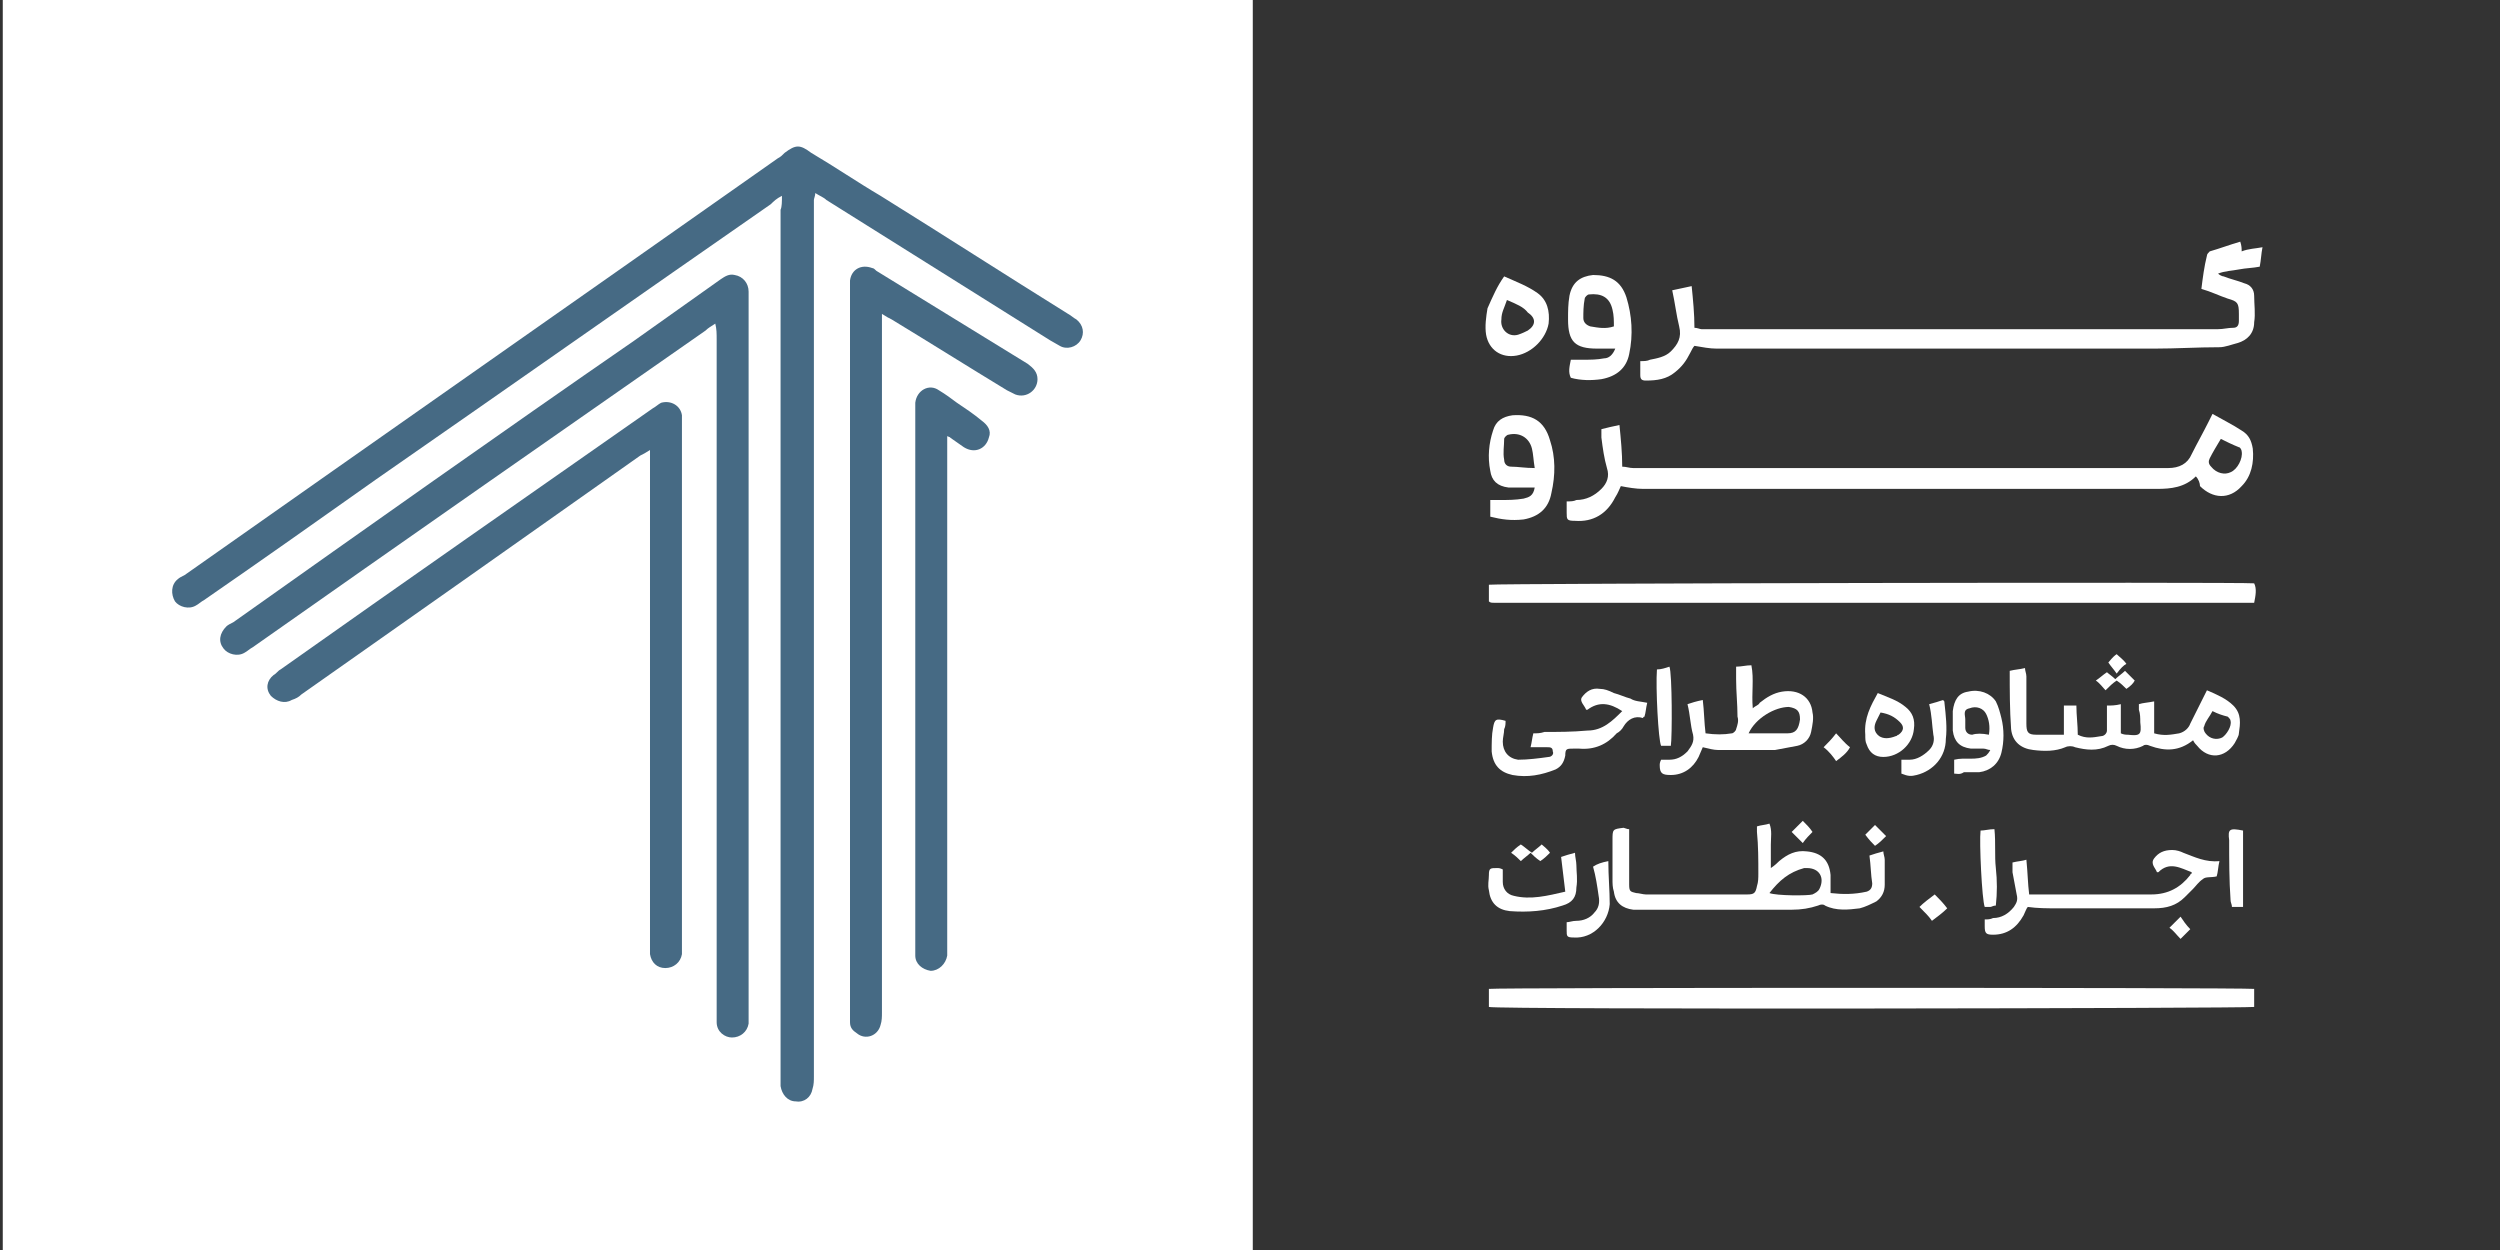 <svg xmlns="http://www.w3.org/2000/svg" xmlns:xlink="http://www.w3.org/1999/xlink" id="Layer_1" x="0px" y="0px" viewBox="0 0 180 90" style="enable-background:new 0 0 180 90;" xml:space="preserve"><rect x="0" y="0" width="180" height="90" fill="#333333" stroke="none"/><style type="text/css">	.st0{fill:#FFFFFF;}	.st1{fill:#466A84;}</style><rect x="0.2" class="st0" width="90" height="90"></rect><g>	<path class="st1" d="M56.3,14.1c-0.4,0.2-0.6,0.4-0.8,0.6C46,21.3,36.6,27.9,27.1,34.5c-4.1,2.9-8.2,5.8-12.4,8.7  c-0.2,0.1-0.4,0.3-0.6,0.4c-0.5,0.3-1.2,0.1-1.5-0.3c-0.3-0.5-0.3-1.2,0.2-1.6c0.1-0.1,0.3-0.2,0.5-0.3c14.2-10,28.5-20,42.7-30  c0.2-0.1,0.3-0.2,0.5-0.4c0.8-0.6,1.1-0.6,1.9,0c1.7,1,3.3,2.1,5,3.1c4.5,2.8,9,5.7,13.5,8.5c0.2,0.1,0.4,0.3,0.6,0.4  c0.5,0.4,0.6,1,0.3,1.5c-0.3,0.5-1,0.7-1.5,0.4c-0.2-0.1-0.5-0.3-0.7-0.4c-5.4-3.4-10.7-6.7-16.1-10.1c-0.2-0.2-0.5-0.3-0.8-0.5  c0,0.2-0.1,0.4-0.1,0.5c0,0.2,0,0.5,0,0.7c0,20.8,0,41.6,0,62.4c0,0.3,0,0.6-0.1,0.9c-0.1,0.6-0.6,1-1.2,0.9c-0.6,0-1-0.5-1.1-1.1  c0-0.3,0-0.6,0-0.9c0-20.7,0-41.5,0-62.2C56.3,14.9,56.3,14.5,56.3,14.1z"></path>	<path class="st1" d="M51.5,23.3c-0.3,0.2-0.5,0.3-0.7,0.5C39.9,31.4,29,39,18.2,46.6c-0.2,0.1-0.4,0.3-0.6,0.4  c-0.5,0.3-1.2,0.1-1.5-0.3c-0.4-0.5-0.3-1.1,0.2-1.6c0.1-0.1,0.3-0.2,0.5-0.3C26.4,38,36,31.2,45.7,24.5c2.1-1.5,4.1-2.9,6.2-4.4  c0.3-0.2,0.6-0.4,1-0.3c0.6,0.1,1,0.6,1,1.2c0,0.3,0,0.6,0,0.9c0,17,0,33.9,0,50.9c0,0.3,0,0.6,0,0.9c-0.1,0.6-0.6,1-1.2,1  c-0.5,0-1.1-0.4-1.1-1.1c0-0.3,0-0.5,0-0.8c0-16.1,0-32.2,0-48.3C51.6,24,51.6,23.7,51.5,23.3z"></path>	<path class="st1" d="M46.8,32.4c-0.3,0.2-0.5,0.3-0.7,0.4C37.9,38.6,29.8,44.3,21.7,50c-0.2,0.2-0.4,0.3-0.7,0.4  c-0.5,0.3-1.1,0.1-1.5-0.3c-0.4-0.5-0.3-1.1,0.2-1.5c0.2-0.1,0.3-0.3,0.5-0.4C29.1,41.9,38,35.7,47,29.4c0.2-0.1,0.4-0.3,0.6-0.4  c0.7-0.2,1.4,0.2,1.5,0.9c0,0.2,0,0.4,0,0.6c0,12.5,0,25.1,0,37.6c0,0.2,0,0.4,0,0.6c-0.1,0.6-0.6,1-1.2,1c-0.6,0-1-0.4-1.1-1  c0-0.3,0-0.5,0-0.8c0-11.5,0-23,0-34.6C46.8,33.2,46.8,32.9,46.8,32.4z"></path>	<path class="st1" d="M63.5,22.6c0,0.4,0,0.7,0,1c0,16.4,0,32.9,0,49.3c0,0.3,0,0.6-0.1,0.9c-0.2,0.8-1.1,1.1-1.7,0.6  c-0.3-0.2-0.5-0.4-0.5-0.8c0-0.3,0-0.5,0-0.8c0-17.3,0-34.5,0-51.8c0-0.3,0-0.5,0-0.8c0.1-0.8,0.8-1.2,1.6-0.9  c0.1,0,0.2,0.1,0.3,0.2c3.6,2.2,7.3,4.5,10.9,6.7c0.4,0.3,0.7,0.6,0.7,1.1c0,0.8-0.8,1.4-1.6,1.1c-0.2-0.1-0.4-0.2-0.6-0.3  c-2.8-1.7-5.5-3.4-8.3-5.1C64,22.9,63.8,22.8,63.5,22.6z"></path>	<path class="st1" d="M68.2,31.4c0,0.4,0,0.6,0,0.9c0,11.9,0,23.8,0,35.7c0,0.3,0,0.5,0,0.8c-0.1,0.6-0.6,1.1-1.2,1.1  c-0.6-0.1-1.1-0.5-1.1-1.1c0-0.2,0-0.5,0-0.7c0-12.8,0-25.5,0-38.3c0-0.3,0-0.5,0-0.8c0.1-0.9,1-1.4,1.7-0.9  c0.5,0.3,0.9,0.6,1.3,0.9c0.6,0.4,1.2,0.8,1.8,1.3c0.4,0.3,0.7,0.7,0.5,1.2c-0.2,0.8-1,1.2-1.8,0.7c-0.3-0.2-0.7-0.5-1-0.7  C68.5,31.5,68.4,31.5,68.2,31.4z"></path></g><g>	<path class="st0" d="M162.9,17.8c-0.1,0.5-0.1,0.9-0.2,1.4c-0.5,0.1-1,0.1-1.5,0.2c-0.5,0.1-1,0.1-1.5,0.3c0.1,0.1,0.3,0.2,0.4,0.2  c0.5,0.2,1,0.3,1.5,0.5c0.4,0.1,0.7,0.4,0.7,0.9c0,0.6,0.1,1.3,0,1.9c0,0.8-0.5,1.3-1.2,1.5c-0.4,0.1-0.9,0.3-1.3,0.3  c-1.6,0-3.1,0.1-4.7,0.1c-4.5,0-9,0-13.5,0c-1.5,0-3,0-4.4,0c-1.6,0-3.3,0-4.9,0c-1.5,0-3.1,0-4.6,0c-1.4,0-2.8,0-4.1,0  c-0.5,0-1-0.1-1.6-0.2c-0.1,0.1-0.2,0.3-0.3,0.5c-0.3,0.6-0.6,1-1.1,1.4c-0.6,0.5-1.3,0.6-2.1,0.6c-0.3,0-0.4-0.1-0.4-0.4  c0-0.3,0-0.6,0-1c0.3,0,0.5,0,0.7-0.1c0.5-0.1,1.1-0.2,1.5-0.6c0.5-0.5,0.8-1,0.6-1.8c-0.2-0.8-0.3-1.7-0.5-2.6  c0.5-0.1,0.9-0.2,1.4-0.3c0.1,1,0.2,2,0.2,3c0.2,0,0.4,0.1,0.5,0.1c4.1,0,8.1,0,12.2,0c4.1,0,8.1,0,12.2,0c4.3,0,8.5,0,12.8,0  c0.4,0,0.7-0.1,1.1-0.1c0.3,0,0.4-0.2,0.4-0.5c0-0.2,0-0.3,0-0.5c0-0.8-0.1-0.9-0.8-1.1c-0.6-0.2-1.2-0.5-1.9-0.7  c0.1-0.8,0.2-1.6,0.4-2.4c0-0.1,0.1-0.2,0.2-0.3c0.7-0.2,1.5-0.5,2.2-0.7c0.1,0.3,0.1,0.5,0.1,0.7  C161.9,17.9,162.4,17.9,162.9,17.8z"></path>	<path class="st0" d="M158.1,34.3c-0.8,0.8-1.8,0.9-2.8,0.9c-1.7,0-3.4,0-5.1,0c-2,0-4,0-6,0c-1.9,0-3.8,0-5.6,0c-1.5,0-2.9,0-4.4,0  c-5.3,0-10.6,0-15.9,0c-0.5,0-1.1-0.1-1.6-0.2c-0.1,0.2-0.2,0.5-0.4,0.8c-0.6,1.2-1.6,1.8-2.9,1.7c-0.6,0-0.6-0.1-0.6-0.6  c0-0.2,0-0.5,0-0.8c0.3,0,0.5,0,0.7-0.1c0.7,0,1.3-0.3,1.8-0.8c0.4-0.4,0.6-0.9,0.4-1.5c-0.2-0.7-0.3-1.4-0.4-2.2  c0-0.2,0-0.3,0-0.6c0.4-0.1,0.8-0.2,1.3-0.3c0.1,1,0.2,2,0.2,3c0.3,0,0.5,0.1,0.8,0.1c4.7,0,9.4,0,14.2,0c2.2,0,4.5,0,6.7,0  c2.4,0,4.8,0,7.1,0c2.4,0,4.9,0,7.3,0c1.1,0,2.1,0,3.2,0c0.8,0,1.4-0.3,1.7-1c0.4-0.8,0.8-1.5,1.2-2.3c0.1-0.2,0.2-0.4,0.3-0.6  c0.7,0.4,1.5,0.8,2.1,1.2c0.5,0.3,0.7,0.7,0.8,1.3c0.1,1-0.1,2-0.8,2.7c-0.9,1-2.1,0.9-3,0C158.4,34.8,158.3,34.5,158.1,34.3z   M159.9,31.6c-0.3,0.5-0.6,1-0.8,1.4c-0.1,0.2-0.1,0.4,0.1,0.6c0.4,0.5,1,0.6,1.4,0.4c0.5-0.2,0.9-1,0.8-1.5c0-0.1-0.1-0.3-0.2-0.3  C160.7,32,160.3,31.8,159.9,31.6z"></path>	<path class="st0" d="M107.2,43.3c0-0.4,0-0.8,0-1.2c0.5-0.1,54.3-0.2,55.1-0.1c0.2,0.4,0.1,0.9,0,1.4c-18.3,0-36.5,0-54.7,0  C107.4,43.4,107.3,43.4,107.2,43.3z"></path>	<path class="st0" d="M162.3,71.2c0,0.5,0,0.9,0,1.3c-0.5,0.1-54.5,0.2-55.1,0c0-0.4,0-0.8,0-1.3C107.6,71.1,161.2,71.1,162.3,71.2z  "></path>	<path class="st0" d="M117.3,59.7c0,0.4,0,0.8,0,1.2c0,0.9,0,1.9,0,2.8c0,0.5,0.1,0.5,0.5,0.6c0.2,0,0.5,0.1,0.7,0.1  c2.4,0,4.9,0,7.3,0c0.5,0,0.6-0.1,0.7-0.6c0.1-0.3,0.1-0.6,0.1-0.9c0-1,0-2-0.1-3c0-0.1,0-0.2,0-0.4c0.3-0.1,0.6-0.1,0.9-0.2  c0.2,0.5,0.1,1,0.1,1.5c0,0.5,0,1,0,1.7c0.3-0.2,0.5-0.4,0.6-0.5c0.6-0.5,1.2-0.8,2-0.7c1,0.1,1.6,0.6,1.7,1.7c0,0.4,0,0.9,0,1.3  c0.9,0.1,1.7,0.1,2.6-0.1c0.3-0.1,0.4-0.3,0.4-0.6c-0.1-0.6-0.1-1.3-0.2-2c0.3-0.1,0.6-0.2,1-0.3c0,0.2,0.1,0.4,0.1,0.6  c0,0.6,0,1.2,0,1.8c0,0.5-0.2,0.9-0.6,1.2c-0.4,0.2-0.8,0.4-1.2,0.5c-0.8,0.1-1.7,0.2-2.5-0.2c-0.1-0.1-0.3-0.1-0.5,0  c-0.6,0.2-1.2,0.3-1.9,0.3c-2.1,0-4.2,0-6.3,0c-1.4,0-2.8,0-4.2,0c-0.3,0-0.6,0-0.9,0c-0.8-0.1-1.3-0.5-1.4-1.3  c-0.1-0.3-0.1-0.6-0.1-0.9c0-0.9,0-1.9,0-2.8c0-0.8,0-0.8,0.8-0.9C117.2,59.7,117.2,59.7,117.3,59.7z M127.4,64.3  c0.5,0.2,2.8,0.2,3.1,0.1c0.2-0.1,0.4-0.2,0.5-0.4c0.4-0.8,0-1.5-0.9-1.5c-0.1,0-0.1,0-0.2,0C128.8,62.8,128.1,63.4,127.4,64.3z"></path>	<path class="st0" d="M157.9,53.3c-1,0.8-2,0.8-3.1,0.4c-0.2-0.1-0.4-0.1-0.5,0c-0.6,0.3-1.3,0.3-1.9,0c-0.2-0.1-0.4-0.1-0.6,0  c-0.8,0.4-1.6,0.3-2.4,0.1c-0.2-0.1-0.5-0.1-0.7,0c-0.7,0.3-1.5,0.3-2.3,0.2c-0.9-0.1-1.5-0.6-1.6-1.5c-0.1-1.4-0.1-2.8-0.1-4.2  c0.4-0.1,0.7-0.1,1.1-0.2c0,0.2,0.1,0.4,0.1,0.6c0,1.1,0,2.3,0,3.4c0,0.6,0.1,0.8,0.7,0.8c0.6,0,1.3,0,2,0c0-0.7,0-1.4,0-2.1  c0.3,0,0.6,0,0.9,0c0,0.7,0.1,1.4,0.1,2.1c0.6,0.3,1.1,0.2,1.7,0.1c0.2,0,0.4-0.2,0.4-0.4c0-0.3,0-0.7,0-1c0-0.2,0-0.5,0-0.8  c0.3,0,0.6,0,1-0.1c0,0.8,0,1.4,0,2.1c0.2,0.1,0.4,0.1,0.5,0.1c0.9,0.1,1,0,0.9-0.9c0-0.3,0-0.6-0.1-0.9c0-0.1,0-0.2,0-0.4  c0.3-0.1,0.6-0.1,1.1-0.2c0,0.8,0,1.5,0,2.3c0.7,0.2,1.2,0.1,1.8,0c0.4-0.1,0.7-0.4,0.8-0.7c0.3-0.6,0.6-1.2,0.9-1.8  c0.1-0.2,0.2-0.4,0.3-0.6c0.7,0.3,1.4,0.6,1.9,1.1c0.6,0.6,0.5,1.3,0.4,2c0,0.2-0.2,0.5-0.3,0.7c-0.7,1.1-1.9,1.2-2.7,0.2  C158.1,53.6,158,53.5,157.9,53.3z M159.3,51.2c-0.2,0.4-0.5,0.7-0.6,1.1c-0.1,0.1,0,0.4,0.1,0.5c0.3,0.4,0.8,0.5,1.2,0.3  c0.3-0.2,0.7-0.8,0.6-1.2c0-0.1-0.1-0.2-0.2-0.3C160,51.5,159.7,51.4,159.3,51.2z"></path>	<path class="st0" d="M122.6,53.8c-0.1,0.2-0.2,0.5-0.3,0.7c-0.4,0.8-1.1,1.3-2,1.3c-0.6,0-0.8-0.1-0.8-0.7c0-0.1,0-0.2,0.1-0.4  c0.2,0,0.4,0,0.6,0c0.5,0,0.9-0.2,1.3-0.6c0.3-0.4,0.5-0.7,0.4-1.2c-0.2-0.7-0.2-1.4-0.4-2.2c0.3-0.1,0.6-0.2,1.1-0.3  c0.1,0.8,0.1,1.6,0.2,2.4c0.7,0.1,1.3,0.1,1.9,0c0.1,0,0.3-0.2,0.3-0.3c0.1-0.3,0.2-0.6,0.1-0.9c0-0.9-0.1-1.8-0.1-2.7  c0-0.3,0-0.6,0-0.9c0.4,0,0.7-0.1,1.1-0.1c0.2,1,0,2,0.1,3.1c0.2-0.2,0.4-0.2,0.5-0.4c0.5-0.4,1-0.7,1.6-0.8  c1.2-0.2,2.1,0.4,2.2,1.5c0.1,0.4,0,0.9-0.1,1.4c-0.1,0.5-0.5,0.9-1,1c-0.5,0.1-1.1,0.2-1.6,0.3c-1.4,0-2.7,0-4.1,0  C123.4,54,123,53.9,122.6,53.8z M125.9,52.8c1,0,1.9,0,2.8,0c0.6,0,0.8-0.3,0.9-1c0-0.6-0.2-0.8-0.8-0.9  C127.8,50.9,126.4,51.7,125.9,52.8z"></path>	<path class="st0" d="M146.1,64.4c0.3,0,0.5,0,0.7,0c2.7,0,5.4,0,8.1,0c1.2,0,2.1-0.5,2.8-1.4c0,0,0-0.1,0.1-0.1c0,0,0,0,0-0.1  c-0.8-0.3-1.6-0.8-2.4,0c-0.1,0-0.1,0-0.1,0c-0.1-0.3-0.5-0.6-0.2-1c0.3-0.4,0.7-0.6,1.3-0.6c0.3,0,0.6,0.1,0.8,0.2  c0.8,0.3,1.6,0.7,2.6,0.6c-0.1,0.4-0.1,0.8-0.2,1.1c-0.4,0.1-0.8,0-1,0.2c-0.3,0.2-0.5,0.5-0.7,0.7c-0.2,0.2-0.4,0.4-0.6,0.6  c-0.6,0.6-1.3,0.8-2.2,0.8c-2.3,0-4.6,0-7,0c-0.7,0-1.4,0-2.1-0.1c-0.1,0.1-0.2,0.4-0.3,0.6c-0.5,0.9-1.2,1.4-2.2,1.4  c-0.5,0-0.6-0.1-0.6-0.6c0-0.2,0-0.3,0-0.5c0.2,0,0.4,0,0.6-0.1c0.6,0,1.1-0.3,1.5-0.8c0.2-0.3,0.3-0.5,0.2-0.9  c-0.1-0.5-0.2-1.1-0.3-1.6c0-0.2,0-0.4,0-0.7c0.4-0.1,0.7-0.1,1-0.2C146,62.9,146,63.6,146.1,64.4z"></path>	<path class="st0" d="M116.3,25.1c-0.5,0-0.9,0-1.3,0c-1.6,0-2.1-0.5-2.1-2.1c0-0.6,0-1.1,0.1-1.7c0.2-1,0.8-1.4,1.7-1.5  c1.2,0,2,0.4,2.4,1.6c0.4,1.3,0.5,2.7,0.2,4.1c-0.2,1-0.9,1.6-2,1.8c-0.7,0.1-1.5,0.1-2.2-0.1c-0.2-0.4-0.1-0.8,0-1.3  c0.3,0,0.6,0,0.9,0c0.5,0,1,0,1.5-0.1C115.8,25.8,116.1,25.6,116.3,25.1z M116.2,23.5c0-0.4,0-0.8-0.1-1.2  c-0.2-0.9-0.8-1.2-1.7-1.1c-0.1,0-0.3,0.2-0.3,0.3c-0.1,0.5-0.1,1-0.1,1.4c0,0.3,0.2,0.5,0.5,0.6C115.1,23.6,115.6,23.7,116.2,23.5  z"></path>	<path class="st0" d="M107.3,37.2c0-0.4,0-0.8,0-1.2c0.3,0,0.5,0,0.7,0c0.6,0,1.1,0,1.7-0.1c0.4-0.1,0.7-0.2,0.8-0.8  c-0.3,0-0.5,0-0.7,0c-0.4,0-0.8,0-1.2,0c-0.8-0.1-1.2-0.5-1.3-1.2c-0.2-1-0.1-2,0.2-2.9c0.2-0.7,0.7-1,1.4-1.1  c1.4-0.1,2.3,0.4,2.7,1.8c0.4,1.2,0.4,2.5,0.1,3.8c-0.2,1.1-0.9,1.7-2,1.9C108.8,37.5,108.1,37.4,107.3,37.2z M110.5,33.7  c-0.1-0.6-0.1-1-0.2-1.4c-0.2-0.8-0.9-1.2-1.7-1c-0.1,0-0.3,0.2-0.3,0.3c0,0.5-0.1,1,0,1.5c0,0.3,0.2,0.5,0.5,0.5  C109.3,33.6,109.8,33.7,110.5,33.7z"></path>	<path class="st0" d="M118.6,50.6c-0.1,0.4-0.1,0.7-0.2,1c-0.1,0-0.1,0.1-0.1,0.1c-0.6-0.2-1.1,0.1-1.4,0.6  c-0.1,0.2-0.3,0.4-0.5,0.5c-0.7,0.8-1.6,1.2-2.7,1.1c-0.1,0-0.3,0-0.4,0c-0.5,0-0.6,0-0.6,0.5c-0.1,0.5-0.3,0.8-0.7,1  c-1,0.4-2,0.6-3.1,0.4c-0.9-0.2-1.4-0.7-1.5-1.7c0-0.6,0-1.2,0.1-1.7c0.1-0.6,0.2-0.7,0.9-0.5c0,0.2,0,0.4-0.1,0.6  c0,0.3-0.1,0.6-0.1,0.9c0,0.7,0.4,1.2,1.1,1.3c0.7,0,1.5-0.1,2.2-0.2c0.2,0,0.4-0.2,0.3-0.4c0-0.3-0.2-0.3-0.4-0.3  c-0.4,0-0.7,0-1.2,0c0.1-0.4,0.1-0.6,0.2-1c0.3,0,0.5,0,0.8-0.1c1,0,2,0,3.1-0.1c1.1,0,1.8-0.7,2.5-1.4c-0.9-0.6-1.7-0.7-2.5-0.1  c0,0-0.1,0-0.1,0c-0.1-0.3-0.5-0.6-0.3-0.9c0.3-0.4,0.7-0.7,1.3-0.6c0.3,0,0.6,0.1,1,0.3c0.4,0.1,0.8,0.3,1.2,0.4  C117.7,50.5,118.1,50.5,118.6,50.6z"></path>	<path class="st0" d="M108.3,19.9c0.9,0.4,1.7,0.7,2.4,1.2c0.7,0.5,0.9,1.3,0.8,2.2c-0.2,1.1-1.2,2.1-2.3,2.3  c-1.1,0.2-2-0.4-2.2-1.5c-0.1-0.6,0-1.3,0.1-1.9C107.5,21.3,107.8,20.6,108.3,19.9z M108.5,21.6c-0.2,0.6-0.4,0.9-0.4,1.4  c-0.1,0.7,0.5,1.3,1.2,1.1c0.3-0.1,0.5-0.2,0.7-0.3c0.6-0.4,0.6-0.9,0-1.3C109.7,22.1,109.2,21.9,108.5,21.6z"></path>	<path class="st0" d="M140.7,55.7c0-0.3,0-0.6,0-1c0.8-0.2,1.6,0.1,2.3-0.3c0.1-0.1,0.2-0.2,0.3-0.4c-0.2,0-0.3-0.1-0.5-0.1  c-0.3,0-0.6,0-0.9,0c-0.8-0.1-1.2-0.5-1.3-1.3c0-0.5,0-1,0-1.4c0.1-0.8,0.4-1.3,1.1-1.4c0.8-0.2,1.6,0.1,2,0.7  c0.2,0.4,0.3,0.8,0.4,1.2c0.2,0.8,0.2,1.7,0,2.5c-0.2,0.8-0.8,1.3-1.6,1.4c-0.4,0-0.7,0-1.1,0C141.1,55.8,140.9,55.7,140.7,55.7z   M143.2,52.9c0.1-0.6,0-1.1-0.2-1.5c-0.2-0.4-0.7-0.6-1.2-0.4c-0.5,0.1-0.3,0.5-0.3,0.8c0,0.2,0,0.4,0,0.6c0,0.3,0.2,0.5,0.5,0.5  C142.3,52.8,142.7,52.8,143.2,52.9z"></path>	<path class="st0" d="M108.2,62.6c0,0.3,0,0.6,0,0.9c0,0.5,0.3,0.9,0.8,1c1.2,0.3,2.4,0,3.7-0.3c-0.1-0.9-0.2-1.6-0.3-2.5  c0.3-0.1,0.6-0.2,1-0.3c0,0.3,0.1,0.6,0.1,0.9c0,0.5,0.1,1,0,1.6c0,0.7-0.3,1.1-1,1.3c-1.2,0.4-2.5,0.5-3.8,0.4  c-0.9-0.1-1.4-0.6-1.5-1.5c-0.1-0.4,0-0.7,0-1.1c0-0.5,0.1-0.5,0.6-0.5C107.9,62.5,108,62.5,108.2,62.6z"></path>	<path class="st0" d="M135.2,49.9c0.7,0.3,1.4,0.5,2,1c0.5,0.4,0.7,0.9,0.6,1.6c-0.1,1.1-1.1,2-2.2,2c-0.6,0-1-0.3-1.2-0.9  c-0.1-0.2-0.1-0.4-0.1-0.7C134.2,51.7,134.7,50.8,135.2,49.9z M135.4,51.3c-0.1,0.2-0.2,0.4-0.3,0.6c-0.2,0.4-0.2,0.8,0.2,1.1  c0.3,0.2,0.7,0.2,1.2,0c0.1,0,0.1-0.1,0.2-0.1c0.4-0.3,0.4-0.6,0.1-0.9C136.4,51.6,136,51.4,135.4,51.3z"></path>	<path class="st0" d="M115.8,62c0,1.1,0.1,2.1,0.1,3.1c-0.1,1.3-1.2,2.5-2.6,2.4c-0.5,0-0.5-0.1-0.5-0.5c0-0.2,0-0.3,0-0.6  c0.2,0,0.4-0.1,0.7-0.1c0.5,0,1-0.2,1.3-0.6c0.3-0.3,0.4-0.7,0.3-1.2c-0.1-0.7-0.2-1.4-0.4-2.1C115,62.2,115.3,62.1,115.8,62z"></path>	<path class="st0" d="M138.9,50.7c0.4-0.1,0.7-0.2,1-0.3c0.1,0.1,0.1,0.1,0.1,0.2c0.1,0.9,0.2,1.8,0.1,2.6c0,1.3-0.9,2.3-2.1,2.6  c-0.4,0.1-0.6,0.1-1.1-0.1c0-0.3,0-0.6,0-1c0.2,0,0.4,0,0.6,0c0.5,0,1-0.3,1.4-0.7c0.3-0.3,0.4-0.7,0.3-1.1  C139.1,52.2,139.1,51.5,138.9,50.7z"></path>	<path class="st0" d="M161.5,59.8c0,1.8,0,3.6,0,5.5c-0.3,0-0.5,0-0.8,0c0-0.2-0.1-0.3-0.1-0.5c-0.1-1.4-0.1-2.9-0.1-4.3  C160.4,59.7,160.5,59.6,161.5,59.8z"></path>	<path class="st0" d="M143.7,65.2c-0.2,0-0.3,0.1-0.4,0.1c-0.1,0-0.2,0-0.4,0c-0.2-0.5-0.4-4.7-0.3-5.5c0.3,0,0.6-0.1,1-0.1  c0.1,1,0,1.9,0.1,2.8C143.8,63.4,143.8,64.3,143.7,65.2z"></path>	<path class="st0" d="M120.3,53.7c-0.3,0-0.5,0-0.7,0c-0.2-0.4-0.4-4.2-0.3-5.5c0.3,0,0.6-0.1,0.9-0.2  C120.4,48.5,120.4,53.1,120.3,53.7z"></path>	<path class="st0" d="M139.1,66.3c-0.2-0.3-0.5-0.6-0.9-1c0.3-0.3,0.7-0.6,1.1-0.9c0.3,0.3,0.6,0.6,0.9,1  C139.9,65.7,139.5,66,139.1,66.3z"></path>	<path class="st0" d="M131.3,53.8c0.3-0.3,0.6-0.6,0.9-1c0.3,0.3,0.6,0.7,1,1c-0.2,0.4-0.6,0.7-1,1C132,54.5,131.7,54.1,131.3,53.8z  "></path>	<path class="st0" d="M153.1,49.6c-0.2-0.2-0.4-0.4-0.7-0.6c-0.3,0.2-0.5,0.4-0.8,0.7c-0.2-0.2-0.4-0.5-0.7-0.7  c0.3-0.2,0.5-0.4,0.8-0.6c0.1,0.1,0.4,0.3,0.6,0.5c0.2-0.2,0.5-0.4,0.7-0.6c0.2,0.2,0.4,0.4,0.7,0.7  C153.6,49.2,153.4,49.4,153.1,49.6z"></path>	<path class="st0" d="M111.6,61.4c-0.2,0.2-0.4,0.4-0.7,0.6c-0.3-0.2-0.5-0.4-0.7-0.6c-0.2,0.2-0.5,0.4-0.7,0.6  c-0.2-0.2-0.4-0.4-0.7-0.6c0.2-0.2,0.4-0.4,0.7-0.6c0.3,0.2,0.5,0.4,0.8,0.6c0.2-0.2,0.5-0.4,0.7-0.6  C111.1,60.9,111.4,61.1,111.6,61.4z"></path>	<path class="st0" d="M156.2,66.8c0.2-0.2,0.5-0.5,0.8-0.8c0.2,0.3,0.4,0.6,0.7,0.9c-0.2,0.2-0.4,0.4-0.7,0.7  C156.7,67.3,156.5,67,156.2,66.8z"></path>	<path class="st0" d="M129.8,59.1c0.3,0.3,0.5,0.5,0.7,0.8c-0.2,0.2-0.5,0.5-0.7,0.8c-0.3-0.3-0.5-0.5-0.8-0.8  C129.3,59.6,129.5,59.4,129.8,59.1z"></path>	<path class="st0" d="M134.3,60.1c0.2-0.2,0.4-0.4,0.7-0.7c0.3,0.3,0.5,0.5,0.8,0.8c-0.3,0.3-0.5,0.5-0.8,0.7  C134.8,60.7,134.6,60.5,134.3,60.1z"></path>	<path class="st0" d="M152.4,48.5c-0.2-0.3-0.4-0.5-0.6-0.8c0.1-0.1,0.3-0.4,0.6-0.6c0.2,0.2,0.5,0.4,0.7,0.7  C152.9,47.9,152.7,48.1,152.4,48.5z"></path></g></svg>